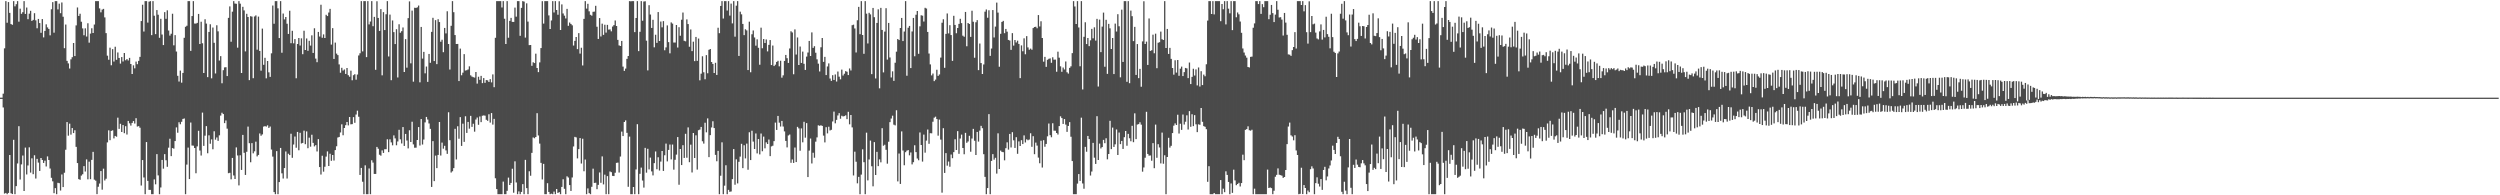 <?xml version="1.0" encoding="UTF-8"?>
<svg xmlns="http://www.w3.org/2000/svg" width="1920" height="150">
  <path d="M0 75.000h1v1.000H0zM1 75.000h1v1.000H1zM2 71.932h1v10.609H2zM3 37.115h1v111.577H3zM4 0.859h1v147.333H4zM5 17.441h1v131.701H5zM6 1.612h1v146.553H6zM7 9.880h1v109.149H7zM8 18.461h1v129.951H8zM9 19.042h1v130.018H9zM10 0.859h1v106.514H10zM11 4.868h1v144.274H11zM12 3.203h1v139.768H12zM13 0.859h1v124.708H13zM14 16.655h1v80.272H14zM15 6.682h1v131.199H15zM16 10.624h1v115.645H16zM17 9.392h1v110.048H17zM18 0.859h1v145.845H18zM19 10.687h1v102.647H19zM20 5.806h1v128.163H20zM21 14.734h1v112.331H21zM22 10.495h1v102.673H22zM23 8.292h1v124.245H23zM24 16.078h1v105.523H24zM25 15.277h1v118.526H25zM26 10.152h1v109.076H26zM27 15.619h1v121.469H27zM28 21.733h1v100.299H28zM29 14.546h1v110.310H29zM30 17.701h1v113.575H30zM31 25.166h1v96.196H31zM32 14.657h1v108.197H32zM33 28.732h1v96.391H33zM34 23.747h1v99.632H34zM35 18.704h1v109.129H35zM36 21.062h1v99.042H36zM37 22.223h1v100.680H37zM38 27.153h1v102.301H38zM39 7.092h1v129.476H39zM40 1.632h1v137.632H40zM41 25.095h1v123.281H41zM42 0.859h1v143.617H42zM43 0.859h1v148.283H43zM44 7.240h1v133.155H44zM45 2.803h1v137.888H45zM46 10.153h1v136.201H46zM47 1.873h1v132.132H47zM48 12.877h1v130.813H48zM49 37.040h1v95.643H49zM50 18.829h1v96.152H50zM51 46.765h1v46.969H51zM52 48.700h1v55.483H52zM53 52.627h1v42.361H53zM54 45.561h1v57.817H54zM55 43.919h1v54.446H55zM56 33.032h1v69.159H56zM57 43.063h1v56.984H57zM58 19.523h1v93.286H58zM59 5.749h1v119.475H59zM60 12.224h1v125.356H60zM61 10.564h1v127.534H61zM62 16.705h1v118.160H62zM63 21.809h1v112.021H63zM64 27.068h1v100.542H64zM65 21.747h1v109.965H65zM66 28.055h1v94.354H66zM67 17.846h1v119.895H67zM68 32.794h1v91.375H68zM69 25.785h1v111.838H69zM70 21.697h1v101.074H70zM71 25.340h1v91.270H71zM72 18.856h1v119.136H72zM73 0.859h1v137.901H73zM74 0.859h1v148.246H74zM75 0.859h1v142.578H75zM76 6.456h1v134.519H76zM77 9.460h1v121.906H77zM78 7.366h1v138.293H78zM79 6.832h1v122.703H79zM80 13.376h1v125.200H80zM81 25.469h1v111.798H81zM82 42.752h1v66.586H82zM83 45.874h1v54.220H83zM84 36.596h1v71.071H84zM85 50.134h1v50.390H85zM86 37.741h1v62.333H86zM87 47.262h1v59.018H87zM88 35.909h1v68.483H88zM89 45.944h1v59.090H89zM90 40.316h1v50.033H90zM91 44.477h1v54.486H91zM92 48.871h1v46.229H92zM93 43.845h1v57.530H93zM94 47.181h1v48.855H94zM95 40.709h1v61.569H95zM96 46.265h1v50.653H96zM97 45.341h1v57.968H97zM98 46.417h1v46.447H98zM99 44.429h1v50.314H99zM100 49.170h1v47.284H100zM101 56.844h1v37.546H101zM102 50.181h1v42.788H102zM103 52.485h1v42.366H103zM104 47.318h1v43.455H104zM105 49.311h1v47.862H105zM106 46.725h1v50.150H106zM107 43.660h1v54.446H107zM108 16.173h1v126.320H108zM109 3.648h1v119.281H109zM110 24.230h1v112.071H110zM111 0.859h1v148.283H111zM112 0.859h1v108.265H112zM113 17.375h1v121.531H113zM114 1.305h1v144.515H114zM115 0.859h1v144.979H115zM116 26.975h1v122.166H116zM117 0.859h1v148.283H117zM118 12.069h1v125.731H118zM119 26.222h1v115.363H119zM120 7.747h1v110.604H120zM121 11.336h1v123.385H121zM122 29.044h1v120.098H122zM123 14.441h1v129.532H123zM124 26.523h1v96.295H124zM125 34.596h1v94.933H125zM126 9.331h1v109.061H126zM127 14.415h1v108.655H127zM128 7.911h1v120.187H128zM129 23.444h1v89.965H129zM130 27.358h1v79.175H130zM131 25.892h1v93.997H131zM132 10.557h1v103.174H132zM133 34.832h1v79.323H133zM134 27.005h1v81.325H134zM135 39.580h1v58.274H135zM136 58.239h1v43.715H136zM137 62.638h1v31.264H137zM138 54.212h1v41.204H138zM139 63.489h1v30.074H139zM140 56.000h1v35.327H140zM141 29.052h1v61.909H141zM142 20.593h1v128.549H142zM143 19.776h1v106.615H143zM144 0.859h1v112.488H144zM145 0.859h1v136.678H145zM146 39.059h1v55.063H146zM147 12.315h1v99.457H147zM148 0.859h1v111.026H148zM149 18.058h1v95.600H149zM150 18.126h1v114.959H150zM151 17.567h1v94.846H151zM152 10.718h1v89.727H152zM153 33.781h1v81.815H153zM154 16.712h1v102.721H154zM155 33.216h1v53.238H155zM156 56.039h1v56.007H156zM157 14.791h1v89.411H157zM158 18.136h1v78.725H158zM159 59.248h1v58.470H159zM160 24.536h1v79.374H160zM161 18.619h1v91.764H161zM162 60.149h1v46.904H162zM163 21.136h1v93.489H163zM164 32.886h1v67.946H164zM165 56.445h1v50.833H165zM166 19.397h1v86.171H166zM167 24.061h1v84.122H167zM168 46.485h1v57.470H168zM169 43.109h1v45.658H169zM170 63.941h1v22.648H170zM171 53.917h1v33.665H171zM172 51.746h1v42.802H172zM173 51.629h1v40.879H173zM174 58.430h1v40.395H174zM175 13.727h1v119.285H175zM176 4.902h1v127.826H176zM177 32.048h1v105.678H177zM178 8.944h1v112.359H178zM179 0.859h1v133.889H179zM180 2.736h1v134.719H180zM181 2.942h1v110.259H181zM182 36.591h1v82.816H182zM183 0.859h1v141.525H183zM184 2.836h1v116.417H184zM185 56.044h1v74.452H185zM186 5.237h1v98.366H186zM187 7.985h1v109.341H187zM188 39.488h1v94.867H188zM189 10.606h1v105.981H189zM190 13.080h1v84.175H190zM191 61.544h1v48.413H191zM192 12.454h1v112.169H192zM193 12.769h1v97.165H193zM194 60.040h1v57.722H194zM195 12.651h1v103.591H195zM196 11.804h1v97.012H196zM197 38.151h1v81.963H197zM198 12.749h1v106.242H198zM199 39.140h1v63.339H199zM200 54.248h1v49.987H200zM201 21.957h1v81.250H201zM202 49.769h1v47.479H202zM203 44.386h1v52.473H203zM204 60.171h1v37.072H204zM205 46.847h1v49.415H205zM206 55.526h1v42.719H206zM207 59.053h1v38.128H207zM208 40.964h1v73.865H208zM209 4.258h1v116.006H209zM210 18.216h1v129.307H210zM211 0.859h1v148.283H211zM212 0.859h1v115.193H212zM213 6.418h1v142.723H213zM214 29.248h1v110.571H214zM215 0.859h1v112.748H215zM216 40.480h1v92.649H216zM217 10.392h1v126.720H217zM218 14.891h1v114.181H218zM219 13.060h1v103.288H219zM220 18.235h1v118.904H220zM221 26.047h1v92.029H221zM222 8.225h1v110.878H222zM223 33.154h1v69.547H223zM224 23.669h1v97.526H224zM225 33.303h1v77.706H225zM226 30.008h1v74.825H226zM227 60.128h1v53.346H227zM228 33.804h1v67.542H228zM229 29.201h1v86.178H229zM230 34.959h1v67.054H230zM231 29.419h1v80.787H231zM232 41.627h1v68.129H232zM233 23.582h1v76.795H233zM234 38.421h1v72.339H234zM235 29.517h1v71.373H235zM236 39.007h1v74.836H236zM237 31.353h1v74.394H237zM238 35.046h1v77.586H238zM239 27.120h1v76.355H239zM240 40.637h1v69.095H240zM241 21.702h1v90.717H241zM242 44.993h1v66.453H242zM243 47.775h1v68.535H243zM244 24.544h1v82.311H244zM245 28.073h1v100.220H245zM246 3.641h1v130.399H246zM247 28.972h1v90.613H247zM248 26.424h1v105.398H248zM249 29.168h1v98.870H249zM250 11.378h1v108.899H250zM251 12.324h1v103.969H251zM252 9.649h1v117.846H252zM253 6.814h1v111.234H253zM254 34.265h1v89.219H254zM255 21.591h1v97.455H255zM256 45.279h1v77.997H256zM257 32.695h1v82.582H257zM258 41.169h1v71.161H258zM259 42.334h1v63.273H259zM260 49.433h1v55.747H260zM261 55.865h1v45.892H261zM262 52.081h1v43.429H262zM263 54.182h1v49.704H263zM264 53.355h1v44.934H264zM265 56.790h1v39.340H265zM266 52.222h1v41.466H266zM267 57.739h1v38.574H267zM268 58.919h1v30.949H268zM269 54.263h1v41.203H269zM270 61.646h1v33.692H270zM271 57.733h1v32.223H271zM272 57.002h1v37.309H272zM273 61.184h1v26.754H273zM274 57.262h1v27.733H274zM275 42.618h1v47.040H275zM276 40.893h1v93.477H276zM277 0.859h1v128.122H277zM278 39.465h1v100.129H278zM279 0.859h1v148.283H279zM280 0.859h1v126.092H280zM281 43.863h1v105.279H281zM282 0.859h1v148.283H282zM283 18.715h1v110.690H283zM284 16.534h1v132.590H284zM285 0.859h1v122.211H285zM286 20.112h1v104.757H286zM287 12.930h1v120.663H287zM288 53.617h1v79.943H288zM289 0.962h1v111.904H289zM290 13.788h1v100.445H290zM291 23.766h1v95.080H291zM292 6.998h1v112.577H292zM293 57.847h1v57.664H293zM294 9.301h1v108.128H294zM295 23.107h1v91.541H295zM296 10.953h1v103.640H296zM297 0.859h1v106.104H297zM298 43.378h1v73.482H298zM299 11.231h1v95.773H299zM300 61.603h1v47.775H300zM301 15.728h1v95.868H301zM302 24.658h1v79.335H302zM303 33.845h1v72.430H303zM304 22.426h1v89.127H304zM305 59.478h1v49.155H305zM306 18.612h1v81.059H306zM307 25.122h1v81.862H307zM308 23.941h1v86.245H308zM309 21.084h1v76.515H309zM310 55.306h1v56.777H310zM311 30.066h1v72.803H311zM312 51.966h1v55.941H312zM313 13.923h1v100.040H313zM314 1.088h1v98.932H314zM315 48.636h1v60.430H315zM316 8.125h1v85.370H316zM317 62.711h1v48.195H317zM318 5.945h1v107.511H318zM319 6.097h1v107.293H319zM320 5.656h1v101.887H320zM321 4.223h1v93.387H321zM322 63.230h1v48.524H322zM323 20.662h1v70.777H323zM324 45.020h1v66.001H324zM325 39.843h1v67.314H325zM326 56.341h1v37.657H326zM327 51.124h1v38.657H327zM328 62.891h1v28.920H328zM329 41.424h1v53.398H329zM330 48.226h1v50.757H330zM331 24.460h1v119.113H331zM332 13.683h1v94.708H332zM333 46.894h1v92.212H333zM334 15.442h1v104.040H334zM335 49.268h1v79.835H335zM336 14.746h1v104.253H336zM337 16.944h1v76.758H337zM338 32.075h1v87.348H338zM339 30.524h1v78.986H339zM340 40.098h1v74.088H340zM341 21.446h1v90.551H341zM342 25.633h1v89.875H342zM343 8.655h1v109.494H343zM344 33.774h1v52.421H344zM345 53.382h1v54.292H345zM346 19.834h1v112.696H346zM347 0.859h1v130.680H347zM348 9.368h1v119.776H348zM349 26.928h1v71.996H349zM350 33.778h1v88.689H350zM351 33.744h1v63.213H351zM352 62.245h1v44.294H352zM353 37.337h1v52.637H353zM354 57.794h1v54.257H354zM355 55.785h1v39.204H355zM356 41.595h1v67.360H356zM357 54.184h1v35.113H357zM358 53.901h1v48.194H358zM359 53.339h1v40.328H359zM360 50.928h1v47.899H360zM361 57.834h1v31.155H361zM362 58.822h1v38.632H362zM363 59.278h1v35.773H363zM364 59.587h1v41.532H364zM365 55.280h1v36.515H365zM366 64.213h1v26.040H366zM367 58.942h1v36.921H367zM368 61.293h1v28.159H368zM369 58.243h1v35.556H369zM370 63.842h1v25.063H370zM371 59.930h1v28.684H371zM372 63.606h1v25.252H372zM373 61.514h1v30.509H373zM374 61.683h1v31.081H374zM375 62.947h1v24.807H375zM376 60.776h1v33.357H376zM377 63.283h1v23.561H377zM378 57.159h1v38.528H378zM379 66.965h1v24.311H379zM380 29.043h1v107.855H380zM381 0.859h1v144.334H381zM382 0.859h1v148.283H382zM383 0.859h1v148.283H383zM384 0.859h1v148.283H384zM385 5.715h1v143.427H385zM386 0.859h1v138.613H386zM387 14.390h1v134.751H387zM388 33.781h1v115.361H388zM389 0.859h1v145.684H389zM390 28.982h1v107.396H390zM391 16.048h1v126.038H391zM392 13.731h1v126.756H392zM393 16.808h1v112.794H393zM394 16.822h1v131.173H394zM395 5.840h1v118.039H395zM396 12.791h1v127.349H396zM397 0.859h1v148.283H397zM398 0.859h1v146.149H398zM399 27.508h1v121.633H399zM400 6.045h1v141.385H400zM401 0.859h1v140.540H401zM402 1.228h1v147.914H402zM403 28.859h1v93.922H403zM404 2.544h1v141.963H404zM405 16.610h1v132.531H405zM406 34.679h1v96.859H406zM407 34.540h1v100.425H407zM408 50.523h1v66.863H408zM409 47.807h1v57.752H409zM410 48.425h1v57.768H410zM411 41.192h1v64.006H411zM412 52.242h1v34.719H412zM413 55.381h1v48.673H413zM414 47.913h1v62.390H414zM415 36.895h1v88.196H415zM416 0.904h1v136.946H416zM417 18.151h1v107.705H417zM418 0.859h1v148.283H418zM419 0.859h1v148.283H419zM420 0.859h1v139.848H420zM421 11.816h1v135.590H421zM422 22.294h1v126.847H422zM423 15.725h1v132.998H423zM424 0.859h1v148.283H424zM425 9.549h1v137.607H425zM426 0.859h1v148.283H426zM427 7.687h1v137.465H427zM428 11.302h1v136.873H428zM429 0.979h1v146.556H429zM430 23.027h1v126.115H430zM431 3.353h1v140.212H431zM432 10.327h1v127.366H432zM433 12.048h1v132.934H433zM434 14.186h1v134.956H434zM435 6.789h1v128.619H435zM436 19.810h1v116.535H436zM437 17.317h1v124.833H437zM438 18.377h1v128.266H438zM439 19.464h1v116.850H439zM440 34.982h1v77.502H440zM441 31.387h1v73.741H441zM442 28.439h1v77.106H442zM443 37.714h1v83.936H443zM444 25.460h1v89.060H444zM445 41.158h1v64.876H445zM446 36.675h1v88.940H446zM447 50.266h1v56.266H447zM448 14.469h1v117.081H448zM449 0.859h1v121.687H449zM450 6.606h1v142.536H450zM451 2.901h1v141.790H451zM452 8.712h1v139.631H452zM453 11.374h1v137.767H453zM454 12.052h1v131.408H454zM455 9.072h1v120.455H455zM456 8.904h1v131.573H456zM457 4.453h1v135.883H457zM458 20.515h1v124.814H458zM459 29.903h1v112.052H459zM460 13.870h1v118.573H460zM461 27.980h1v112.417H461zM462 18.166h1v101.931H462zM463 26.783h1v114.847H463zM464 18.981h1v115.184H464zM465 25.044h1v124.098H465zM466 19.100h1v116.192H466zM467 22.711h1v126.430H467zM468 22.566h1v109.101H468zM469 24.060h1v108.211H469zM470 20.395h1v114.685H470zM471 19.319h1v115.894H471zM472 15.713h1v116.947H472zM473 19.973h1v105.115H473zM474 30.609h1v94.244H474zM475 34.841h1v97.638H475zM476 35.324h1v84.918H476zM477 31.459h1v69.635H477zM478 51.144h1v53.366H478zM479 54.436h1v39.256H479zM480 52.690h1v39.790H480zM481 45.205h1v56.812H481zM482 43.033h1v100.422H482zM483 0.859h1v104.036H483zM484 1.042h1v148.100H484zM485 0.859h1v148.283H485zM486 0.859h1v142.762H486zM487 24.702h1v124.440H487zM488 13.805h1v116.326H488zM489 0.859h1v94.536H489zM490 39.251h1v109.891H490zM491 24.424h1v109.058H491zM492 0.859h1v127.867H492zM493 15.942h1v122.715H493zM494 1.180h1v142.903H494zM495 0.949h1v112.630H495zM496 31.257h1v101.366H496zM497 54.041h1v60.242H497zM498 3.969h1v126.122H498zM499 11.165h1v109.861H499zM500 21.455h1v110.196H500zM501 15.195h1v119.531H501zM502 36.326h1v88.976H502zM503 26.686h1v89.617H503zM504 32.908h1v97.099H504zM505 9.263h1v111.529H505zM506 31.490h1v99.498H506zM507 16.518h1v107.583H507zM508 21.011h1v94.949H508zM509 16.210h1v115.044H509zM510 38.613h1v80.606H510zM511 36.423h1v73.862H511zM512 19.506h1v104.426H512zM513 32.359h1v82.809H513zM514 40.948h1v70.029H514zM515 17.217h1v105.222H515zM516 18.103h1v92.915H516zM517 32.640h1v97.656H517zM518 32.684h1v90.030H518zM519 19.180h1v99.543H519zM520 36.493h1v68.774H520zM521 20.885h1v121.004H521zM522 27.447h1v86.983H522zM523 15.146h1v111.638H523zM524 9.617h1v101.899H524zM525 31.357h1v89.917H525zM526 31.759h1v70.996H526zM527 14.913h1v106.208H527zM528 18.468h1v79.355H528zM529 35.880h1v88.702H529zM530 22.640h1v88.440H530zM531 39.293h1v93.179H531zM532 31.980h1v70.175H532zM533 46.961h1v74.370H533zM534 28.378h1v75.580H534zM535 46.759h1v83.487H535zM536 29.579h1v70.417H536zM537 61.707h1v37.840H537zM538 56.577h1v40.931H538zM539 43.192h1v65.299H539zM540 55.512h1v54.759H540zM541 60.866h1v33.383H541zM542 42.353h1v59.260H542zM543 56.284h1v34.638H543zM544 38.251h1v82.403H544zM545 37.656h1v66.150H545zM546 47.598h1v50.307H546zM547 49.092h1v44.026H547zM548 56.044h1v42.323H548zM549 48.227h1v70.686H549zM550 57.540h1v66.313H550zM551 21.323h1v94.523H551zM552 25.483h1v123.659H552zM553 4.543h1v130.425H553zM554 0.859h1v108.441H554zM555 14.239h1v134.903H555zM556 0.859h1v141.737H556zM557 0.859h1v126.079H557zM558 8.111h1v141.030H558zM559 0.859h1v144.983H559zM560 11.994h1v135.288H560zM561 2.775h1v144.289H561zM562 17.947h1v119.616H562zM563 0.859h1v113.624H563zM564 28.158h1v113.695H564zM565 4.367h1v117.983H565zM566 0.859h1v139.997H566zM567 42.941h1v81.315H567zM568 8.962h1v111.329H568zM569 11.023h1v99.428H569zM570 18.373h1v110.737H570zM571 26.961h1v84.600H571zM572 22.455h1v99.186H572zM573 23.326h1v86.952H573zM574 53.809h1v76.547H574zM575 16.626h1v84.937H575zM576 55.476h1v67.477H576zM577 26.314h1v74.084H577zM578 23.379h1v85.357H578zM579 28.792h1v85.638H579zM580 35.085h1v67.398H580zM581 30.198h1v87.622H581zM582 36.687h1v70.098H582zM583 49.702h1v68.898H583zM584 21.271h1v81.285H584zM585 37.085h1v79.068H585zM586 29.971h1v74.923H586zM587 33.049h1v80.876H587zM588 30.284h1v79.014H588zM589 39.496h1v71.097H589zM590 34.455h1v72.701H590zM591 30.765h1v89.161H591zM592 49.968h1v62.484H592zM593 34.953h1v76.947H593zM594 50.717h1v57.678H594zM595 49.668h1v44.483H595zM596 47.580h1v52.221H596zM597 46.683h1v42.351H597zM598 50.950h1v43.254H598zM599 46.635h1v50.552H599zM600 59.643h1v33.223H600zM601 57.877h1v39.286H601zM602 46.793h1v54.114H602zM603 42.181h1v66.077H603zM604 44.690h1v68.499H604zM605 48.338h1v55.681H605zM606 37.214h1v66.129H606zM607 23.993h1v101.014H607zM608 24.924h1v97.563H608zM609 57.054h1v68.102H609zM610 22.554h1v90.773H610zM611 41.857h1v82.612H611zM612 28.778h1v68.667H612zM613 49.931h1v48.664H613zM614 35.757h1v80.016H614zM615 48.343h1v50.278H615zM616 39.623h1v69.694H616zM617 49.005h1v44.535H617zM618 53.702h1v52.017H618zM619 43.454h1v51.118H619zM620 40.352h1v95.615H620zM621 31.446h1v84.199H621zM622 43.007h1v63.379H622zM623 24.888h1v100.632H623zM624 36.740h1v80.561H624zM625 35.456h1v85.700H625zM626 40.508h1v68.314H626zM627 45.577h1v59.959H627zM628 48.878h1v47.377H628zM629 54.873h1v41.757H629zM630 36.325h1v59.881H630zM631 29.175h1v67.550H631zM632 47.519h1v56.619H632zM633 43.693h1v65.673H633zM634 57.661h1v40.031H634zM635 51.036h1v51.416H635zM636 48.691h1v48.659H636zM637 60.288h1v39.931H637zM638 62.113h1v37.559H638zM639 57.763h1v35.507H639zM640 61.400h1v24.301H640zM641 57.196h1v37.537H641zM642 62.605h1v29.476H642zM643 54.958h1v33.703H643zM644 58.860h1v28.014H644zM645 60.908h1v30.295H645zM646 53.465h1v35.431H646zM647 57.991h1v31.471H647zM648 56.636h1v32.528H648zM649 54.643h1v33.929H649zM650 55.098h1v36.394H650zM651 57.638h1v28.223H651zM652 52.595h1v42.890H652zM653 54.125h1v34.183H653zM654 19.341h1v78.484H654zM655 18.964h1v115.812H655zM656 21.845h1v94.637H656zM657 40.270h1v83.931H657zM658 15.573h1v125.213H658zM659 5.295h1v130.520H659zM660 26.271h1v122.871H660zM661 0.859h1v133.216H661zM662 26.871h1v87.802H662zM663 41.331h1v83.255H663zM664 0.859h1v148.283H664zM665 10.501h1v91.378H665zM666 33.377h1v105.188H666zM667 9.842h1v112.617H667zM668 11.072h1v96.905H668zM669 56.930h1v70.773H669zM670 6.104h1v136.980H670zM671 13.216h1v95.965H671zM672 60.251h1v74.168H672zM673 17.623h1v99.033H673zM674 7.155h1v120.410H674zM675 67.853h1v54.565H675zM676 6.038h1v118.622H676zM677 22.968h1v75.466H677zM678 55.598h1v56.315H678zM679 24.257h1v86.897H679zM680 6.273h1v108.783H680zM681 45.796h1v79.891H681zM682 17.625h1v91.236H682zM683 44.150h1v49.672H683zM684 59.504h1v31.554H684zM685 54.766h1v34.059H685zM686 62.094h1v33.626H686zM687 48.189h1v48.138H687zM688 39.678h1v45.030H688zM689 29.963h1v109.334H689zM690 30.790h1v87.142H690zM691 21.527h1v119.726H691zM692 13.783h1v87.147H692zM693 31.524h1v84.097H693zM694 24.244h1v102.678H694zM695 0.859h1v116.015H695zM696 58.150h1v57.579H696zM697 21.316h1v93.922H697zM698 19.939h1v99.363H698zM699 52.285h1v64.795H699zM700 24.159h1v102.079H700zM701 13.767h1v110.779H701zM702 43.195h1v68.354H702zM703 11.316h1v105.546H703zM704 8.440h1v113.312H704zM705 41.321h1v81.776H705zM706 20.199h1v81.556H706zM707 11.735h1v99.603H707zM708 12.026h1v112.098H708zM709 16.553h1v86.818H709zM710 6.000h1v111.242H710zM711 6.547h1v101.448H711zM712 24.547h1v74.944H712zM713 41.120h1v69.325H713zM714 49.440h1v52.834H714zM715 57.903h1v44.502H715zM716 56.473h1v37.020H716zM717 62.334h1v28.032H717zM718 61.156h1v28.427H718zM719 53.577h1v37.861H719zM720 58.250h1v45.937H720zM721 57.176h1v34.656H721zM722 44.214h1v62.984H722zM723 17.436h1v130.557H723zM724 14.774h1v83.673H724zM725 52.056h1v80.779H725zM726 25.993h1v91.620H726zM727 10.333h1v116.890H727zM728 25.661h1v98.381H728zM729 19.369h1v108.658H729zM730 26.950h1v91.712H730zM731 46.759h1v74.756H731zM732 12.119h1v104.726H732zM733 19.146h1v87.829H733zM734 25.527h1v89.694H734zM735 21.529h1v79.186H735zM736 18.333h1v99.764H736zM737 14.418h1v91.969H737zM738 17.771h1v85.590H738zM739 27.388h1v86.283H739zM740 28.233h1v90.262H740zM741 9.154h1v92.908H741zM742 35.533h1v74.160H742zM743 17.658h1v90.970H743zM744 18.426h1v85.862H744zM745 28.316h1v88.207H745zM746 8.220h1v98.177H746zM747 16.701h1v82.266H747zM748 44.329h1v63.765H748zM749 17.121h1v101.903H749zM750 15.439h1v85.879H750zM751 53.871h1v54.873H751zM752 33.437h1v66.880H752zM753 48.416h1v48.224H753zM754 56.849h1v41.585H754zM755 49.517h1v68.887H755zM756 8.957h1v126.889H756zM757 7.277h1v141.864H757zM758 13.613h1v130.797H758zM759 7.908h1v79.751H759zM760 42.925h1v106.217H760zM761 37.298h1v86.282H761zM762 7.728h1v110.668H762zM763 28.779h1v93.839H763zM764 20.426h1v100.743H764zM765 2.013h1v131.325H765zM766 9.702h1v92.699H766zM767 51.269h1v78.517H767zM768 25.959h1v89.696H768zM769 16.836h1v99.803H769zM770 16.018h1v100.854H770zM771 25.516h1v97.635H771zM772 22.210h1v91.608H772zM773 24.308h1v85.009H773zM774 30.672h1v84.224H774zM775 31.151h1v71.688H775zM776 38.302h1v74.928H776zM777 25.431h1v76.084H777zM778 35.013h1v72.740H778zM779 30.734h1v82.861H779zM780 32.594h1v72.757H780zM781 31.214h1v86.895H781zM782 33.730h1v74.868H782zM783 59.998h1v52.132H783zM784 34.890h1v72.803H784zM785 39.354h1v71.274H785zM786 29.445h1v74.543H786zM787 41.665h1v67.749H787zM788 27.763h1v79.236H788zM789 36.410h1v71.337H789zM790 38.208h1v68.955H790zM791 37.307h1v65.058H791zM792 38.205h1v74.520H792zM793 21.562h1v83.059H793zM794 20.753h1v97.663H794zM795 20.538h1v88.969H795zM796 21.718h1v90.115H796zM797 11.555h1v109.480H797zM798 20.306h1v105.072H798zM799 16.330h1v91.744H799zM800 29.175h1v99.504H800zM801 47.368h1v60.323H801zM802 43.661h1v69.032H802zM803 51.338h1v59.190H803zM804 45.922h1v58.778H804zM805 45.171h1v49.690H805zM806 44.831h1v59.020H806zM807 48.216h1v57.187H807zM808 43.960h1v50.710H808zM809 45.841h1v54.511H809zM810 45.773h1v54.645H810zM811 55.109h1v47.033H811zM812 39.688h1v63.636H812zM813 44.295h1v52.541H813zM814 50.936h1v38.386H814zM815 55.165h1v35.492H815zM816 51.888h1v43.314H816zM817 53.341h1v38.079H817zM818 47.209h1v48.487H818zM819 55.495h1v45.767H819zM820 56.505h1v40.197H820zM821 52.140h1v41.681H821zM822 50.967h1v54.042H822zM823 40.825h1v82.880H823zM824 0.859h1v148.283H824zM825 4.982h1v144.160H825zM826 18.417h1v130.724H826zM827 0.859h1v140.134H827zM828 21.115h1v112.558H828zM829 50.916h1v88.029H829zM830 0.859h1v89.496H830zM831 68.712h1v72.192H831zM832 28.251h1v116.700H832zM833 17.081h1v95.728H833zM834 33.863h1v82.647H834zM835 29.172h1v75.221H835zM836 35.431h1v71.380H836zM837 30.991h1v103.825H837zM838 22.148h1v109.582H838zM839 29.427h1v80.305H839zM840 21.010h1v100.098H840zM841 31.184h1v94.729H841zM842 14.489h1v74.768H842zM843 66.437h1v56.451H843zM844 15.037h1v95.241H844zM845 40.025h1v73.998H845zM846 20.444h1v92.502H846zM847 9.681h1v97.750H847zM848 51.248h1v58.752H848zM849 15.205h1v90.987H849zM850 56.740h1v65.653H850zM851 18.310h1v99.966H851zM852 21.741h1v71.039H852zM853 37.622h1v76.903H853zM854 29.186h1v68.815H854zM855 56.860h1v56.005H855zM856 18.150h1v92.686H856zM857 24.211h1v75.242H857zM858 10.910h1v108.149H858zM859 20.167h1v81.638H859zM860 59.407h1v51.284H860zM861 7.425h1v100.790H861zM862 47.574h1v66.830H862zM863 0.859h1v104.523H863zM864 0.863h1v99.734H864zM865 62.848h1v49.091H865zM866 0.859h1v101.966H866zM867 63.900h1v42.270H867zM868 8.147h1v100.346H868zM869 12.441h1v84.190H869zM870 31.607h1v77.619H870zM871 20.649h1v66.397H871zM872 57.553h1v49.316H872zM873 33.859h1v61.758H873zM874 59.987h1v35.353H874zM875 52.877h1v41.045H875zM876 66.635h1v29.097H876zM877 31.793h1v100.047H877zM878 0.996h1v127.599H878zM879 33.784h1v87.348H879zM880 31.963h1v53.905H880zM881 49.878h1v68.345H881zM882 14.176h1v105.391H882zM883 39.141h1v80.239H883zM884 38.579h1v84.843H884zM885 26.625h1v83.279H885zM886 40.902h1v88.277H886zM887 25.849h1v69.863H887zM888 52.366h1v68.800H888zM889 32.812h1v77.915H889zM890 32.396h1v80.837H890zM891 24.257h1v101.257H891zM892 30.167h1v71.685H892zM893 30.722h1v95.013H893zM894 0.859h1v118.372H894zM895 36.881h1v112.261H895zM896 22.218h1v98.342H896zM897 41.436h1v64.379H897zM898 36.763h1v76.594H898zM899 45.221h1v66.741H899zM900 52.238h1v49.934H900zM901 57.333h1v39.173H901zM902 46.289h1v48.484H902zM903 55.763h1v40.223H903zM904 46.097h1v42.021H904zM905 58.232h1v44.299H905zM906 52.755h1v42.262H906zM907 51.138h1v48.613H907zM908 58.429h1v29.549H908zM909 55.390h1v40.245H909zM910 52.188h1v41.323H910zM911 52.524h1v36.048H911zM912 60.028h1v39.429H912zM913 48.004h1v37.355H913zM914 64.559h1v32.836H914zM915 59.037h1v28.706H915zM916 52.778h1v44.111H916zM917 58.023h1v30.382H917zM918 53.288h1v42.211H918zM919 65.571h1v35.931H919zM920 51.822h1v43.668H920zM921 66.463h1v29.405H921zM922 54.681h1v28.278H922zM923 65.326h1v28.232H923zM924 57.296h1v39.576H924zM925 58.555h1v38.837H925zM926 49.381h1v49.837H926zM927 15.806h1v123.841H927zM928 0.859h1v126.761H928zM929 0.859h1v148.283H929zM930 10.741h1v138.400H930zM931 0.859h1v148.283H931zM932 11.047h1v137.174H932zM933 0.859h1v148.283H933zM934 0.859h1v148.283H934zM935 0.859h1v148.283H935zM936 0.859h1v148.283H936zM937 16.301h1v121.978H937zM938 3.052h1v146.090H938zM939 7.127h1v137.786H939zM940 0.859h1v146.766H940zM941 18.728h1v112.860H941zM942 0.859h1v133.494H942zM943 6.657h1v133.045H943zM944 10.247h1v138.894H944zM945 0.859h1v140.047H945zM946 23.123h1v124.998H946zM947 0.859h1v129.460H947zM948 0.859h1v137.670H948zM949 13.274h1v128.944H949zM950 9.581h1v131.740H950zM951 10.985h1v129.392H951zM952 16.559h1v126.650H952zM953 25.187h1v115.415H953zM954 37.239h1v81.571H954zM955 40.355h1v82.662H955zM956 42.639h1v57.091H956zM957 44.295h1v54.840H957zM958 51.461h1v45.579H958zM959 51.791h1v48.235H959zM960 43.691h1v56.646H960zM961 43.451h1v56.181H961zM962 21.276h1v127.866H962zM963 17.947h1v126.931H963zM964 0.859h1v148.283H964zM965 0.859h1v148.283H965zM966 3.137h1v146.004H966zM967 0.859h1v148.283H967zM968 10.660h1v138.482H968zM969 3.188h1v145.953H969zM970 5.547h1v143.595H970zM971 0.859h1v148.283H971zM972 0.859h1v148.283H972zM973 0.859h1v129.390H973zM974 14.735h1v129.642H974zM975 11.311h1v132.642H975zM976 3.789h1v140.682H976zM977 10.080h1v139.062H977zM978 16.947h1v129.542H978zM979 11.200h1v124.519H979zM980 0.859h1v133.419H980zM981 7.453h1v121.894H981zM982 13.415h1v120.804H982zM983 13.201h1v121.310H983zM984 15.044h1v119.875H984zM985 27.267h1v109.336H985zM986 9.916h1v125.996H986zM987 17.373h1v113.210H987zM988 26.707h1v83.972H988zM989 41.779h1v55.420H989zM990 41.986h1v52.197H990zM991 42.916h1v61.023H991zM992 38.477h1v66.392H992zM993 36.114h1v71.673H993zM994 24.696h1v79.156H994zM995 37.296h1v78.264H995zM996 0.859h1v118.170H996zM997 0.859h1v148.283H997zM998 0.859h1v147.971H998zM999 3.843h1v124.994H999zM1000 0.859h1v148.176H1000zM1001 8.722h1v133.432H1001zM1002 3.936h1v140.472H1002zM1003 24.720h1v124.421H1003zM1004 33.461h1v112.860H1004zM1005 1.048h1v146.561H1005zM1006 24.657h1v105.268H1006zM1007 12.266h1v115.467H1007zM1008 18.698h1v110.694H1008zM1009 18.137h1v131.004H1009zM1010 25.021h1v115.631H1010zM1011 29.544h1v106.668H1011zM1012 30.235h1v110.895H1012zM1013 24.131h1v119.106H1013zM1014 18.730h1v118.813H1014zM1015 30.406h1v115.397H1015zM1016 23.005h1v107.530H1016zM1017 28.706h1v99.399H1017zM1018 12.863h1v125.653H1018zM1019 26.239h1v109.274H1019zM1020 28.268h1v101.116H1020zM1021 37.105h1v89.960H1021zM1022 10.538h1v112.711H1022zM1023 28.535h1v83.342H1023zM1024 39.712h1v75.422H1024zM1025 40.633h1v77.644H1025zM1026 59.139h1v50.616H1026zM1027 41.001h1v64.070H1027zM1028 39.574h1v67.175H1028zM1029 10.540h1v109.461H1029zM1030 2.913h1v144.366H1030zM1031 14.333h1v134.809H1031zM1032 0.859h1v138.694H1032zM1033 15.680h1v130.717H1033zM1034 24.895h1v124.246H1034zM1035 27.049h1v101.524H1035zM1036 11.177h1v95.599H1036zM1037 35.739h1v108.482H1037zM1038 11.157h1v137.985H1038zM1039 6.977h1v119.584H1039zM1040 30.078h1v98.899H1040zM1041 31.520h1v91.012H1041zM1042 29.858h1v96.605H1042zM1043 17.398h1v110.807H1043zM1044 20.190h1v108.268H1044zM1045 27.615h1v97.805H1045zM1046 19.959h1v102.991H1046zM1047 20.174h1v105.316H1047zM1048 29.538h1v97.449H1048zM1049 20.741h1v120.630H1049zM1050 19.200h1v127.546H1050zM1051 11.294h1v121.283H1051zM1052 33.035h1v92.992H1052zM1053 34.121h1v76.899H1053zM1054 10.218h1v120.223H1054zM1055 27.496h1v101.400H1055zM1056 27.775h1v102.118H1056zM1057 25.393h1v92.586H1057zM1058 14.079h1v111.256H1058zM1059 28.515h1v76.371H1059zM1060 38.598h1v91.127H1060zM1061 29.898h1v84.093H1061zM1062 37.186h1v85.081H1062zM1063 45.413h1v44.088H1063zM1064 42.714h1v89.395H1064zM1065 23.983h1v90.444H1065zM1066 28.026h1v111.414H1066zM1067 24.484h1v74.894H1067zM1068 51.715h1v69.070H1068zM1069 18.113h1v78.059H1069zM1070 33.638h1v107.808H1070zM1071 25.247h1v80.103H1071zM1072 49.836h1v88.766H1072zM1073 20.874h1v64.230H1073zM1074 56.528h1v65.696H1074zM1075 35.288h1v73.823H1075zM1076 27.627h1v100.645H1076zM1077 37.355h1v57.711H1077zM1078 41.623h1v86.739H1078zM1079 41.072h1v70.200H1079zM1080 44.831h1v79.476H1080zM1081 17.139h1v78.486H1081zM1082 59.451h1v56.332H1082zM1083 38.425h1v59.670H1083zM1084 30.180h1v77.823H1084zM1085 28.989h1v76.783H1085zM1086 26.752h1v89.550H1086zM1087 30.383h1v74.539H1087zM1088 28.509h1v78.576H1088zM1089 33.026h1v82.526H1089zM1090 30.135h1v79.001H1090zM1091 45.598h1v64.342H1091zM1092 18.157h1v100.369H1092zM1093 45.534h1v81.250H1093zM1094 50.861h1v62.957H1094zM1095 37.524h1v73.633H1095zM1096 48.272h1v51.643H1096zM1097 29.264h1v119.878H1097zM1098 0.859h1v124.162H1098zM1099 8.512h1v140.629H1099zM1100 9.932h1v139.210H1100zM1101 0.859h1v148.283H1101zM1102 18.862h1v130.279H1102zM1103 17.999h1v106.274H1103zM1104 0.859h1v124.861H1104zM1105 51.911h1v90.309H1105zM1106 27.028h1v114.290H1106zM1107 13.730h1v87.547H1107zM1108 20.790h1v104.238H1108zM1109 5.373h1v143.769H1109zM1110 0.859h1v122.569H1110zM1111 30.562h1v106.022H1111zM1112 15.335h1v100.024H1112zM1113 16.830h1v108.948H1113zM1114 32.110h1v86.798H1114zM1115 20.493h1v102.272H1115zM1116 39.798h1v71.733H1116zM1117 17.492h1v116.874H1117zM1118 31.832h1v94.707H1118zM1119 25.667h1v110.898H1119zM1120 12.767h1v123.021H1120zM1121 36.486h1v98.403H1121zM1122 13.326h1v100.480H1122zM1123 24.602h1v103.416H1123zM1124 17.395h1v98.447H1124zM1125 44.308h1v85.647H1125zM1126 16.349h1v92.007H1126zM1127 21.446h1v108.152H1127zM1128 20.905h1v96.083H1128zM1129 13.571h1v121.942H1129zM1130 22.780h1v99.783H1130zM1131 27.489h1v80.289H1131zM1132 48.303h1v82.885H1132zM1133 16.045h1v90.232H1133zM1134 31.855h1v94.680H1134zM1135 18.242h1v88.436H1135zM1136 25.574h1v103.871H1136zM1137 36.785h1v71.105H1137zM1138 20.999h1v89.836H1138zM1139 35.813h1v101.124H1139zM1140 27.650h1v77.558H1140zM1141 56.155h1v70.939H1141zM1142 26.308h1v78.532H1142zM1143 23.359h1v100.907H1143zM1144 27.986h1v86.583H1144zM1145 21.135h1v97.023H1145zM1146 28.905h1v82.166H1146zM1147 21.914h1v84.153H1147zM1148 49.002h1v66.357H1148zM1149 27.519h1v77.226H1149zM1150 43.479h1v69.256H1150zM1151 27.026h1v78.743H1151zM1152 34.573h1v77.746H1152zM1153 27.244h1v89.348H1153zM1154 35.888h1v61.702H1154zM1155 35.409h1v82.688H1155zM1156 33.714h1v65.943H1156zM1157 58.872h1v58.728H1157zM1158 35.864h1v63.437H1158zM1159 28.802h1v85.506H1159zM1160 36.284h1v67.815H1160zM1161 20.495h1v85.509H1161zM1162 35.717h1v83.308H1162zM1163 16.803h1v85.794H1163zM1164 36.477h1v85.083H1164zM1165 23.564h1v75.249H1165zM1166 54.800h1v63.398H1166zM1167 37.337h1v62.410H1167zM1168 28.332h1v82.032H1168zM1169 43.356h1v55.358H1169zM1170 25.082h1v73.866H1170zM1171 42.652h1v69.237H1171zM1172 25.724h1v75.630H1172zM1173 51.963h1v64.260H1173zM1174 30.195h1v74.556H1174zM1175 47.901h1v73.836H1175zM1176 45.584h1v58.871H1176zM1177 39.271h1v74.187H1177zM1178 43.212h1v60.311H1178zM1179 42.820h1v63.098H1179zM1180 40.362h1v63.828H1180zM1181 41.994h1v56.559H1181zM1182 39.578h1v66.831H1182zM1183 48.122h1v49.368H1183zM1184 42.410h1v66.041H1184zM1185 42.162h1v55.465H1185zM1186 43.221h1v56.509H1186zM1187 40.112h1v67.919H1187zM1188 46.674h1v48.123H1188zM1189 43.202h1v62.599H1189zM1190 38.924h1v53.873H1190zM1191 62.706h1v41.632H1191zM1192 40.134h1v55.430H1192zM1193 48.529h1v58.702H1193zM1194 39.015h1v65.686H1194zM1195 54.212h1v49.719H1195zM1196 39.621h1v70.146H1196zM1197 37.496h1v53.687H1197zM1198 55.482h1v53.189H1198zM1199 39.630h1v46.723H1199zM1200 52.871h1v52.553H1200zM1201 40.901h1v45.778H1201zM1202 49.720h1v50.148H1202zM1203 38.030h1v67.816H1203zM1204 50.217h1v35.589H1204zM1205 48.956h1v57.804H1205zM1206 39.244h1v46.182H1206zM1207 65.531h1v38.613H1207zM1208 42.862h1v43.769H1208zM1209 47.377h1v57.471H1209zM1210 44.206h1v59.471H1210zM1211 48.725h1v48.530H1211zM1212 41.026h1v64.643H1212zM1213 53.210h1v30.431H1213zM1214 63.175h1v40.815H1214zM1215 41.201h1v44.815H1215zM1216 58.907h1v47.067H1216zM1217 43.052h1v46.064H1217zM1218 55.904h1v49.223H1218zM1219 47.181h1v60.368H1219zM1220 55.468h1v32.181H1220zM1221 45.693h1v59.858H1221zM1222 53.106h1v37.348H1222zM1223 59.972h1v42.782H1223zM1224 47.458h1v44.123H1224zM1225 61.502h1v44.203H1225zM1226 48.700h1v53.874H1226zM1227 59.964h1v34.549H1227zM1228 50.526h1v54.125H1228zM1229 59.931h1v27.975H1229zM1230 54.808h1v48.280H1230zM1231 52.297h1v33.000H1231zM1232 57.808h1v45.586H1232zM1233 52.578h1v30.856H1233zM1234 55.544h1v42.594H1234zM1235 52.343h1v49.012H1235zM1236 53.432h1v36.622H1236zM1237 52.307h1v49.702H1237zM1238 53.154h1v31.578H1238zM1239 52.316h1v50.136H1239zM1240 53.954h1v28.954H1240zM1241 53.433h1v52.311H1241zM1242 52.576h1v47.623H1242zM1243 54.629h1v37.382H1243zM1244 53.591h1v51.991H1244zM1245 53.901h1v31.625H1245zM1246 53.965h1v52.351H1246zM1247 54.530h1v32.003H1247zM1248 52.565h1v54.460H1248zM1249 53.875h1v31.310H1249zM1250 51.655h1v54.558H1250zM1251 52.552h1v48.323H1251zM1252 51.709h1v37.373H1252zM1253 51.927h1v54.166H1253zM1254 53.538h1v30.059H1254zM1255 60.124h1v47.601H1255zM1256 49.698h1v35.037H1256zM1257 55.834h1v52.666H1257zM1258 50.101h1v34.064H1258zM1259 57.772h1v44.635H1259zM1260 51.151h1v56.037H1260zM1261 51.319h1v36.603H1261zM1262 50.353h1v57.458H1262zM1263 50.854h1v32.922H1263zM1264 57.939h1v48.501H1264zM1265 50.293h1v33.815H1265zM1266 58.174h1v47.706H1266zM1267 50.344h1v46.376H1267zM1268 58.254h1v30.503H1268zM1269 51.354h1v54.800H1269zM1270 49.092h1v37.146H1270zM1271 52.469h1v53.337H1271zM1272 47.281h1v38.800H1272zM1273 56.281h1v49.121H1273zM1274 47.483h1v38.786H1274zM1275 55.793h1v47.001H1275zM1276 48.900h1v55.691H1276zM1277 53.122h1v35.441H1277zM1278 55.529h1v50.018H1278zM1279 47.090h1v38.763H1279zM1280 55.493h1v47.731H1280zM1281 46.293h1v37.690H1281zM1282 54.667h1v46.232H1282zM1283 47.224h1v42.990H1283zM1284 53.884h1v36.298H1284zM1285 56.621h1v44.773H1285zM1286 48.703h1v38.040H1286zM1287 60.144h1v42.454H1287zM1288 49.933h1v36.169H1288zM1289 55.224h1v48.180H1289zM1290 51.088h1v35.557H1290zM1291 55.859h1v40.813H1291zM1292 52.360h1v51.086H1292zM1293 55.454h1v30.799H1293zM1294 59.201h1v43.979H1294zM1295 55.091h1v29.110H1295zM1296 60.468h1v41.364H1296zM1297 57.307h1v26.468H1297zM1298 57.725h1v42.711H1298zM1299 56.358h1v30.075H1299zM1300 58.685h1v28.118H1300zM1301 56.545h1v42.006H1301zM1302 54.830h1v28.049H1302zM1303 58.003h1v39.807H1303zM1304 52.688h1v29.522H1304zM1305 59.482h1v37.606H1305zM1306 51.534h1v37.383H1306zM1307 59.907h1v35.822H1307zM1308 51.258h1v41.302H1308zM1309 61.779h1v25.080H1309zM1310 54.324h1v39.119H1310zM1311 52.716h1v31.351H1311zM1312 69.292h1v23.617H1312zM1313 53.077h1v31.544H1313zM1314 66.595h1v25.998H1314zM1315 54.179h1v36.016H1315zM1316 66.619h1v21.227H1316zM1317 55.558h1v38.074H1317zM1318 54.137h1v29.661H1318zM1319 59.841h1v33.873H1319zM1320 54.038h1v28.102H1320zM1321 68.280h1v24.483H1321zM1322 55.157h1v25.322H1322zM1323 67.054h1v26.894H1323zM1324 55.327h1v36.064H1324zM1325 65.994h1v25.546H1325zM1326 56.248h1v37.166H1326zM1327 55.910h1v26.281H1327zM1328 69.497h1v23.181H1328zM1329 55.119h1v27.294H1329zM1330 67.194h1v24.912H1330zM1331 55.024h1v33.762H1331zM1332 67.766h1v23.784H1332zM1333 54.772h1v34.350H1333zM1334 56.430h1v29.203H1334zM1335 56.189h1v33.764H1335zM1336 54.423h1v29.785H1336zM1337 72.466h1v17.594H1337zM1338 54.830h1v28.915H1338zM1339 65.679h1v23.007H1339zM1340 55.334h1v34.065H1340zM1341 65.284h1v19.702H1341zM1342 56.117h1v35.283H1342zM1343 56.735h1v25.129H1343zM1344 71.602h1v20.679H1344zM1345 56.578h1v25.593H1345zM1346 66.796h1v26.658H1346zM1347 56.637h1v36.029H1347zM1348 67.405h1v19.321H1348zM1349 56.934h1v37.196H1349zM1350 58.682h1v25.176H1350zM1351 59.705h1v35.502H1351zM1352 56.340h1v27.605H1352zM1353 74.817h1v21.234H1353zM1354 56.174h1v27.571H1354zM1355 68.202h1v24.473H1355zM1356 56.510h1v39.813H1356zM1357 67.598h1v18.015H1357zM1358 57.080h1v39.498H1358zM1359 57.421h1v25.201H1359zM1360 65.785h1v30.077H1360zM1361 55.735h1v26.217H1361zM1362 69.197h1v25.575H1362zM1363 54.126h1v32.146H1363zM1364 67.677h1v17.665H1364zM1365 53.625h1v40.187H1365zM1366 66.565h1v17.812H1366zM1367 59.177h1v35.911H1367zM1368 53.731h1v28.753H1368zM1369 72.190h1v23.477H1369zM1370 54.021h1v25.829H1370zM1371 67.429h1v27.925H1371zM1372 53.994h1v41.421H1372zM1373 68.322h1v14.639H1373zM1374 53.911h1v42.116H1374zM1375 59.728h1v22.212H1375zM1376 65.659h1v30.513H1376zM1377 54.148h1v28.169H1377zM1378 76.233h1v20.105H1378zM1379 53.714h1v28.488H1379zM1380 70.715h1v14.381H1380zM1381 53.808h1v42.525H1381zM1382 65.107h1v16.598H1382zM1383 54.830h1v40.688H1383zM1384 55.030h1v26.947H1384zM1385 75.512h1v18.615H1385zM1386 55.247h1v26.715H1386zM1387 70.249h1v22.689H1387zM1388 54.752h1v34.081H1388zM1389 69.728h1v16.305H1389zM1390 55.012h1v36.868H1390zM1391 64.167h1v19.567H1391zM1392 61.328h1v29.816H1392zM1393 55.151h1v24.059H1393zM1394 73.379h1v17.572H1394zM1395 55.097h1v24.729H1395zM1396 71.448h1v13.587H1396zM1397 55.082h1v35.878H1397zM1398 66.795h1v16.570H1398zM1399 55.323h1v35.580H1399zM1400 56.180h1v25.858H1400zM1401 69.716h1v20.915H1401zM1402 55.925h1v23.581H1402zM1403 74.075h1v16.894H1403zM1404 56.823h1v30.278H1404zM1405 73.202h1v10.815H1405zM1406 57.539h1v33.250H1406zM1407 65.552h1v15.183H1407zM1408 64.149h1v26.431H1408zM1409 57.359h1v22.215H1409zM1410 73.864h1v15.341H1410zM1411 56.852h1v21.100H1411zM1412 73.886h1v14.157H1412zM1413 56.840h1v32.022H1413zM1414 66.535h1v17.419H1414zM1415 57.147h1v31.171H1415zM1416 57.220h1v23.527H1416zM1417 68.440h1v19.436H1417zM1418 56.989h1v22.824H1418zM1419 73.961h1v13.721H1419zM1420 57.021h1v27.993H1420zM1421 73.291h1v9.408H1421zM1422 57.509h1v30.598H1422zM1423 64.869h1v15.614H1423zM1424 63.300h1v24.976H1424zM1425 57.780h1v22.902H1425zM1426 73.558h1v14.600H1426zM1427 58.340h1v17.801H1427zM1428 74.398h1v13.511H1428zM1429 58.741h1v29.248H1429zM1430 66.250h1v15.416H1430zM1431 59.583h1v27.608H1431zM1432 62.424h1v19.302H1432zM1433 68.129h1v18.773H1433zM1434 60.538h1v20.506H1434zM1435 74.866h1v11.695H1435zM1436 60.770h1v24.622H1436zM1437 73.373h1v11.700H1437zM1438 61.207h1v24.949H1438zM1439 64.155h1v16.325H1439zM1440 63.837h1v21.963H1440zM1441 61.572h1v18.469H1441zM1442 73.681h1v12.113H1442zM1443 61.568h1v17.981H1443zM1444 75.113h1v10.803H1444zM1445 61.670h1v23.719H1445zM1446 69.988h1v10.680H1446zM1447 62.542h1v23.204H1447zM1448 61.784h1v19.066H1448zM1449 66.923h1v18.967H1449zM1450 61.778h1v19.404H1450zM1451 75.496h1v10.227H1451zM1452 61.846h1v19.653H1452zM1453 73.850h1v11.198H1453zM1454 61.960h1v23.947H1454zM1455 64.120h1v17.501H1455zM1456 63.780h1v22.277H1456zM1457 61.877h1v19.791H1457zM1458 73.120h1v12.879H1458zM1459 61.822h1v19.293H1459zM1460 73.714h1v12.464H1460zM1461 61.681h1v21.605H1461zM1462 71.394h1v9.844H1462zM1463 63.495h1v22.590H1463zM1464 61.329h1v19.437H1464zM1465 64.379h1v21.457H1465zM1466 60.982h1v19.367H1466zM1467 73.987h1v11.953H1467zM1468 60.692h1v18.017H1468zM1469 74.095h1v11.933H1469zM1470 60.379h1v24.546H1470zM1471 66.373h1v14.251H1471zM1472 64.010h1v22.041H1472zM1473 60.136h1v20.477H1473zM1474 72.874h1v12.821H1474zM1475 59.958h1v20.609H1475zM1476 74.101h1v11.747H1476zM1477 60.153h1v20.449H1477zM1478 72.902h1v11.404H1478zM1479 60.462h1v25.117H1479zM1480 60.031h1v20.488H1480zM1481 64.033h1v21.022H1481zM1482 59.890h1v20.486H1482zM1483 73.777h1v10.814H1483zM1484 59.793h1v18.299H1484zM1485 73.602h1v10.849H1485zM1486 59.815h1v24.052H1486zM1487 68.971h1v11.801H1487zM1488 65.290h1v19.327H1488zM1489 59.694h1v21.099H1489zM1490 71.042h1v13.622H1490zM1491 59.625h1v20.860H1491zM1492 73.736h1v10.746H1492zM1493 59.224h1v19.872H1493zM1494 73.928h1v10.296H1494zM1495 59.213h1v25.110H1495zM1496 59.408h1v21.890H1496zM1497 66.343h1v17.629H1497zM1498 59.251h1v22.122H1498zM1499 74.293h1v9.755H1499zM1500 59.679h1v18.326H1500zM1501 74.448h1v9.491H1501zM1502 60.154h1v23.043H1502zM1503 70.453h1v10.618H1503zM1504 63.210h1v20.694H1504zM1505 60.521h1v20.342H1505zM1506 69.709h1v13.982H1506zM1507 60.861h1v19.909H1507zM1508 74.848h1v8.643H1508zM1509 61.007h1v18.020H1509zM1510 75.189h1v8.369H1510zM1511 61.001h1v22.517H1511zM1512 62.511h1v18.112H1512zM1513 67.557h1v15.916H1513zM1514 61.206h1v19.533H1514zM1515 75.727h1v7.606H1515zM1516 61.261h1v16.331H1516zM1517 75.963h1v7.176H1517zM1518 61.406h1v19.272H1518zM1519 72.362h1v8.369H1519zM1520 61.758h1v21.216H1520zM1521 61.404h1v19.240H1521zM1522 69.656h1v12.829H1522zM1523 61.239h1v19.551H1523zM1524 76.870h1v5.557H1524zM1525 61.354h1v18.544H1525zM1526 75.838h1v6.101H1526zM1527 61.454h1v20.082H1527zM1528 65.013h1v15.479H1528zM1529 66.343h1v15.267H1529zM1530 61.472h1v18.949H1530zM1531 75.090h1v6.477H1531zM1532 61.437h1v17.933H1532zM1533 77.212h1v4.208H1533zM1534 61.588h1v18.253H1534zM1535 73.824h1v6.413H1535zM1536 61.884h1v19.462H1536zM1537 62.799h1v17.231H1537zM1538 69.876h1v11.548H1538zM1539 62.193h1v17.645H1539zM1540 77.426h1v3.926H1540zM1541 62.296h1v17.174H1541zM1542 75.973h1v5.224H1542zM1543 62.236h1v19.163H1543zM1544 67.517h1v11.886H1544zM1545 62.709h1v18.430H1545zM1546 62.328h1v16.753H1546zM1547 75.336h1v5.771H1547zM1548 62.330h1v16.408H1548zM1549 77.862h1v3.132H1549zM1550 62.481h1v16.557H1550zM1551 74.168h1v5.261H1551zM1552 62.730h1v18.164H1552zM1553 65.116h1v14.423H1553zM1554 68.072h1v12.241H1554zM1555 63.690h1v15.333H1555zM1556 77.136h1v2.568H1556zM1557 64.857h1v12.204H1557zM1558 76.694h1v2.580H1558zM1559 65.929h1v13.258H1559zM1560 70.523h1v8.547H1560zM1561 67.105h1v11.604H1561zM1562 67.514h1v11.384H1562zM1563 74.903h1v3.345H1563zM1564 68.175h1v8.336H1564zM1565 75.971h1v2.507H1565zM1566 69.209h1v7.754H1566zM1567 74.959h1v3.066H1567zM1568 70.266h1v7.082H1568zM1569 72.086h1v5.553H1569zM1570 72.253h1v4.602H1570zM1571 71.321h1v5.661H1571zM1572 74.402h1v2.741H1572zM1573 72.413h1v3.848H1573zM1574 74.284h1v2.384H1574zM1575 72.995h1v3.136H1575zM1576 73.874h1v2.577H1576zM1577 73.756h1v2.366H1577zM1578 73.909h1v2.246H1578zM1579 73.898h1v2.335H1579zM1580 73.817h1v2.428H1580zM1581 73.709h1v2.518H1581zM1582 73.895h1v2.207H1582zM1583 73.768h1v2.373H1583zM1584 74.078h1v1.913H1584zM1585 73.924h1v2.078H1585zM1586 73.996h1v2.139H1586zM1587 74.119h1v1.842H1587zM1588 74.116h1v1.928H1588zM1589 74.170h1v1.751H1589zM1590 74.143h1v1.925H1590zM1591 74.356h1v1.477H1591zM1592 74.271h1v1.645H1592zM1593 74.342h1v1.559H1593zM1594 74.319h1v1.393H1594zM1595 74.256h1v1.546H1595zM1596 74.331h1v1.312H1596zM1597 74.334h1v1.378H1597zM1598 74.537h1v1.000H1598zM1599 74.343h1v1.302H1599zM1600 74.511h1v1.000H1600zM1601 74.324h1v1.234H1601zM1602 74.543h1v1.016H1602zM1603 74.412h1v1.070H1603zM1604 74.614h1v1.000H1604zM1605 74.385h1v1.099H1605zM1606 74.469h1v1.036H1606zM1607 74.563h1v1.000H1607zM1608 74.386h1v1.057H1608zM1609 74.551h1v1.000H1609zM1610 74.477h1v1.000H1610zM1611 74.592h1v1.000H1611zM1612 74.569h1v1.000H1612zM1613 74.671h1v1.000H1613zM1614 74.758h1v1.000H1614zM1615 74.593h1v1.000H1615zM1616 74.764h1v1.000H1616zM1617 74.665h1v1.000H1617zM1618 74.774h1v1.000H1618zM1619 74.696h1v1.000H1619zM1620 74.854h1v1.000H1620zM1621 74.736h1v1.000H1621zM1622 74.815h1v1.000H1622zM1623 74.824h1v1.000H1623zM1624 74.750h1v1.000H1624zM1625 74.858h1v1.000H1625zM1626 74.747h1v1.000H1626zM1627 74.763h1v1.000H1627zM1628 74.755h1v1.000H1628zM1629 74.727h1v1.000H1629zM1630 74.743h1v1.000H1630zM1631 74.723h1v1.000H1631zM1632 74.787h1v1.000H1632zM1633 74.764h1v1.000H1633zM1634 74.724h1v1.000H1634zM1635 74.813h1v1.000H1635zM1636 74.744h1v1.000H1636zM1637 74.831h1v1.000H1637zM1638 74.759h1v1.000H1638zM1639 74.872h1v1.000H1639zM1640 74.769h1v1.000H1640zM1641 74.890h1v1.000H1641zM1642 74.886h1v1.000H1642zM1643 74.786h1v1.000H1643zM1644 74.912h1v1.000H1644zM1645 74.843h1v1.000H1645zM1646 74.895h1v1.000H1646zM1647 74.876h1v1.000H1647zM1648 74.888h1v1.000H1648zM1649 74.905h1v1.000H1649zM1650 74.900h1v1.000H1650zM1651 74.954h1v1.000H1651zM1652 74.907h1v1.000H1652zM1653 74.950h1v1.000H1653zM1654 74.911h1v1.000H1654zM1655 74.938h1v1.000H1655zM1656 74.942h1v1.000H1656zM1657 74.919h1v1.000H1657zM1658 74.947h1v1.000H1658zM1659 74.910h1v1.000H1659zM1660 74.945h1v1.000H1660zM1661 74.918h1v1.000H1661zM1662 74.935h1v1.000H1662zM1663 74.922h1v1.000H1663zM1664 74.940h1v1.000H1664zM1665 74.932h1v1.000H1665zM1666 74.928h1v1.000H1666zM1667 74.929h1v1.000H1667zM1668 74.927h1v1.000H1668zM1669 74.934h1v1.000H1669zM1670 74.937h1v1.000H1670zM1671 74.930h1v1.000H1671zM1672 74.964h1v1.000H1672zM1673 74.940h1v1.000H1673zM1674 74.933h1v1.000H1674zM1675 74.941h1v1.000H1675zM1676 74.930h1v1.000H1676zM1677 74.944h1v1.000H1677zM1678 74.938h1v1.000H1678zM1679 74.949h1v1.000H1679zM1680 74.961h1v1.000H1680zM1681 74.945h1v1.000H1681zM1682 74.948h1v1.000H1682zM1683 74.955h1v1.000H1683zM1684 74.960h1v1.000H1684zM1685 74.956h1v1.000H1685zM1686 74.965h1v1.000H1686zM1687 74.963h1v1.000H1687zM1688 74.975h1v1.000H1688zM1689 74.975h1v1.000H1689zM1690 74.968h1v1.000H1690zM1691 74.988h1v1.000H1691zM1692 74.978h1v1.000H1692zM1693 74.988h1v1.000H1693zM1694 74.978h1v1.000H1694zM1695 74.988h1v1.000H1695zM1696 74.982h1v1.000H1696zM1697 74.982h1v1.000H1697zM1698 74.990h1v1.000H1698zM1699 74.980h1v1.000H1699zM1700 74.989h1v1.000H1700zM1701 74.984h1v1.000H1701zM1702 74.990h1v1.000H1702zM1703 74.985h1v1.000H1703zM1704 74.988h1v1.000H1704zM1705 74.994h1v1.000H1705zM1706 74.987h1v1.000H1706zM1707 74.993h1v1.000H1707zM1708 74.990h1v1.000H1708zM1709 74.994h1v1.000H1709zM1710 74.993h1v1.000H1710zM1711 74.990h1v1.000H1711zM1712 74.996h1v1.000H1712zM1713 74.992h1v1.000H1713zM1714 74.993h1v1.000H1714zM1715 74.989h1v1.000H1715zM1716 74.992h1v1.000H1716zM1717 74.992h1v1.000H1717zM1718 74.994h1v1.000H1718zM1719 74.991h1v1.000H1719zM1720 74.994h1v1.000H1720zM1721 74.990h1v1.000H1721zM1722 74.996h1v1.000H1722zM1723 74.991h1v1.000H1723zM1724 74.987h1v1.000H1724zM1725 74.992h1v1.000H1725zM1726 74.991h1v1.000H1726zM1727 74.990h1v1.000H1727zM1728 74.990h1v1.000H1728zM1729 74.992h1v1.000H1729zM1730 74.990h1v1.000H1730zM1731 74.990h1v1.000H1731zM1732 74.993h1v1.000H1732zM1733 74.993h1v1.000H1733zM1734 74.995h1v1.000H1734zM1735 74.992h1v1.000H1735zM1736 74.995h1v1.000H1736zM1737 74.994h1v1.000H1737zM1738 74.997h1v1.000H1738zM1739 74.996h1v1.000H1739zM1740 74.995h1v1.000H1740zM1741 74.994h1v1.000H1741zM1742 74.995h1v1.000H1742zM1743 74.997h1v1.000H1743zM1744 74.994h1v1.000H1744zM1745 74.993h1v1.000H1745zM1746 74.995h1v1.000H1746zM1747 74.993h1v1.000H1747zM1748 74.995h1v1.000H1748zM1749 74.995h1v1.000H1749zM1750 74.996h1v1.000H1750zM1751 74.996h1v1.000H1751zM1752 74.995h1v1.000H1752zM1753 74.995h1v1.000H1753zM1754 74.996h1v1.000H1754zM1755 74.996h1v1.000H1755zM1756 74.995h1v1.000H1756zM1757 74.998h1v1.000H1757zM1758 74.995h1v1.000H1758zM1759 74.996h1v1.000H1759zM1760 74.997h1v1.000H1760zM1761 74.996h1v1.000H1761zM1762 74.996h1v1.000H1762zM1763 74.995h1v1.000H1763zM1764 74.997h1v1.000H1764zM1765 74.998h1v1.000H1765zM1766 74.996h1v1.000H1766zM1767 74.998h1v1.000H1767zM1768 74.996h1v1.000H1768zM1769 74.998h1v1.000H1769zM1770 74.997h1v1.000H1770zM1771 74.997h1v1.000H1771zM1772 74.998h1v1.000H1772zM1773 74.997h1v1.000H1773zM1774 74.997h1v1.000H1774zM1775 74.997h1v1.000H1775zM1776 74.997h1v1.000H1776zM1777 74.997h1v1.000H1777zM1778 74.997h1v1.000H1778zM1779 74.997h1v1.000H1779zM1780 74.997h1v1.000H1780zM1781 74.996h1v1.000H1781zM1782 74.998h1v1.000H1782zM1783 74.997h1v1.000H1783zM1784 74.998h1v1.000H1784zM1785 74.998h1v1.000H1785zM1786 74.998h1v1.000H1786zM1787 74.998h1v1.000H1787zM1788 74.998h1v1.000H1788zM1789 74.998h1v1.000H1789zM1790 74.998h1v1.000H1790zM1791 74.999h1v1.000H1791zM1792 74.998h1v1.000H1792zM1793 74.998h1v1.000H1793zM1794 74.998h1v1.000H1794zM1795 74.998h1v1.000H1795zM1796 74.999h1v1.000H1796zM1797 74.998h1v1.000H1797zM1798 74.998h1v1.000H1798zM1799 74.998h1v1.000H1799zM1800 75.000h1v1.000H1800zM1801 74.999h1v1.000H1801zM1802 74.998h1v1.000H1802zM1803 74.998h1v1.000H1803zM1804 74.998h1v1.000H1804zM1805 74.999h1v1.000H1805zM1806 74.999h1v1.000H1806zM1807 74.999h1v1.000H1807zM1808 74.999h1v1.000H1808zM1809 74.998h1v1.000H1809zM1810 74.999h1v1.000H1810zM1811 74.999h1v1.000H1811zM1812 74.999h1v1.000H1812zM1813 74.999h1v1.000H1813zM1814 74.999h1v1.000H1814zM1815 74.999h1v1.000H1815zM1816 74.999h1v1.000H1816zM1817 74.999h1v1.000H1817zM1818 74.999h1v1.000H1818zM1819 74.999h1v1.000H1819zM1820 74.999h1v1.000H1820zM1821 74.999h1v1.000H1821zM1822 74.999h1v1.000H1822zM1823 74.999h1v1.000H1823zM1824 74.999h1v1.000H1824zM1825 74.999h1v1.000H1825zM1826 74.999h1v1.000H1826zM1827 74.999h1v1.000H1827zM1828 74.999h1v1.000H1828zM1829 74.999h1v1.000H1829zM1830 74.999h1v1.000H1830zM1831 74.999h1v1.000H1831zM1832 74.999h1v1.000H1832zM1833 74.999h1v1.000H1833zM1834 74.999h1v1.000H1834zM1835 74.999h1v1.000H1835zM1836 74.999h1v1.000H1836zM1837 75.000h1v1.000H1837zM1838 74.999h1v1.000H1838zM1839 74.999h1v1.000H1839zM1840 74.999h1v1.000H1840zM1841 75.000h1v1.000H1841zM1842 75.000h1v1.000H1842zM1843 74.999h1v1.000H1843zM1844 75.000h1v1.000H1844zM1845 75.000h1v1.000H1845zM1846 75.000h1v1.000H1846zM1847 75.000h1v1.000H1847zM1848 75.000h1v1.000H1848zM1849 75.000h1v1.000H1849zM1850 75.000h1v1.000H1850zM1851 75.000h1v1.000H1851zM1852 75.000h1v1.000H1852zM1853 75.000h1v1.000H1853zM1854 75.000h1v1.000H1854zM1855 75.000h1v1.000H1855zM1856 75.000h1v1.000H1856zM1857 75.000h1v1.000H1857zM1858 75.000h1v1.000H1858zM1859 75.000h1v1.000H1859zM1860 75.000h1v1.000H1860zM1861 75.000h1v1.000H1861zM1862 75.000h1v1.000H1862zM1863 75.000h1v1.000H1863zM1864 75.000h1v1.000H1864zM1865 75.000h1v1.000H1865zM1866 75.000h1v1.000H1866zM1867 75.000h1v1.000H1867zM1868 75.000h1v1.000H1868zM1869 75.000h1v1.000H1869zM1870 75.000h1v1.000H1870zM1871 75.000h1v1.000H1871zM1872 75.000h1v1.000H1872zM1873 75.000h1v1.000H1873zM1874 75.000h1v1.000H1874zM1875 75.000h1v1.000H1875zM1876 75.000h1v1.000H1876zM1877 75.000h1v1.000H1877zM1878 75.000h1v1.000H1878zM1879 75.000h1v1.000H1879zM1880 75.000h1v1.000H1880zM1881 75.000h1v1.000H1881zM1882 75.000h1v1.000H1882zM1883 75.000h1v1.000H1883zM1884 75.000h1v1.000H1884zM1885 75.000h1v1.000H1885zM1886 75.000h1v1.000H1886zM1887 75.000h1v1.000H1887zM1888 75.000h1v1.000H1888zM1889 75.000h1v1.000H1889zM1890 75.000h1v1.000H1890zM1891 75.000h1v1.000H1891zM1892 75.000h1v1.000H1892zM1893 75.000h1v1.000H1893zM1894 75.000h1v1.000H1894zM1895 75.000h1v1.000H1895zM1896 75.000h1v1.000H1896zM1897 75.000h1v1.000H1897zM1898 75.000h1v1.000H1898zM1899 75.000h1v1.000H1899zM1900 75.000h1v1.000H1900zM1901 75.000h1v1.000H1901zM1902 75.000h1v1.000H1902zM1903 75.000h1v1.000H1903zM1904 75.000h1v1.000H1904zM1905 75.000h1v1.000H1905zM1906 75.000h1v1.000H1906zM1907 75.000h1v1.000H1907zM1908 75.000h1v1.000H1908zM1909 75.000h1v1.000H1909zM1910 75.000h1v1.000H1910zM1911 75.000h1v1.000H1911zM1912 75.000h1v1.000H1912zM1913 75.000h1v1.000H1913zM1914 75.000h1v1.000H1914zM1915 75.000h1v1.000H1915zM1916 75.000h1v1.000H1916zM1917 75.000h1v1.000H1917zM1918 75.000h1v1.000H1918zM1919 150.000h1v1.000H1919z" fill="#4a4a4a"></path>
</svg>

